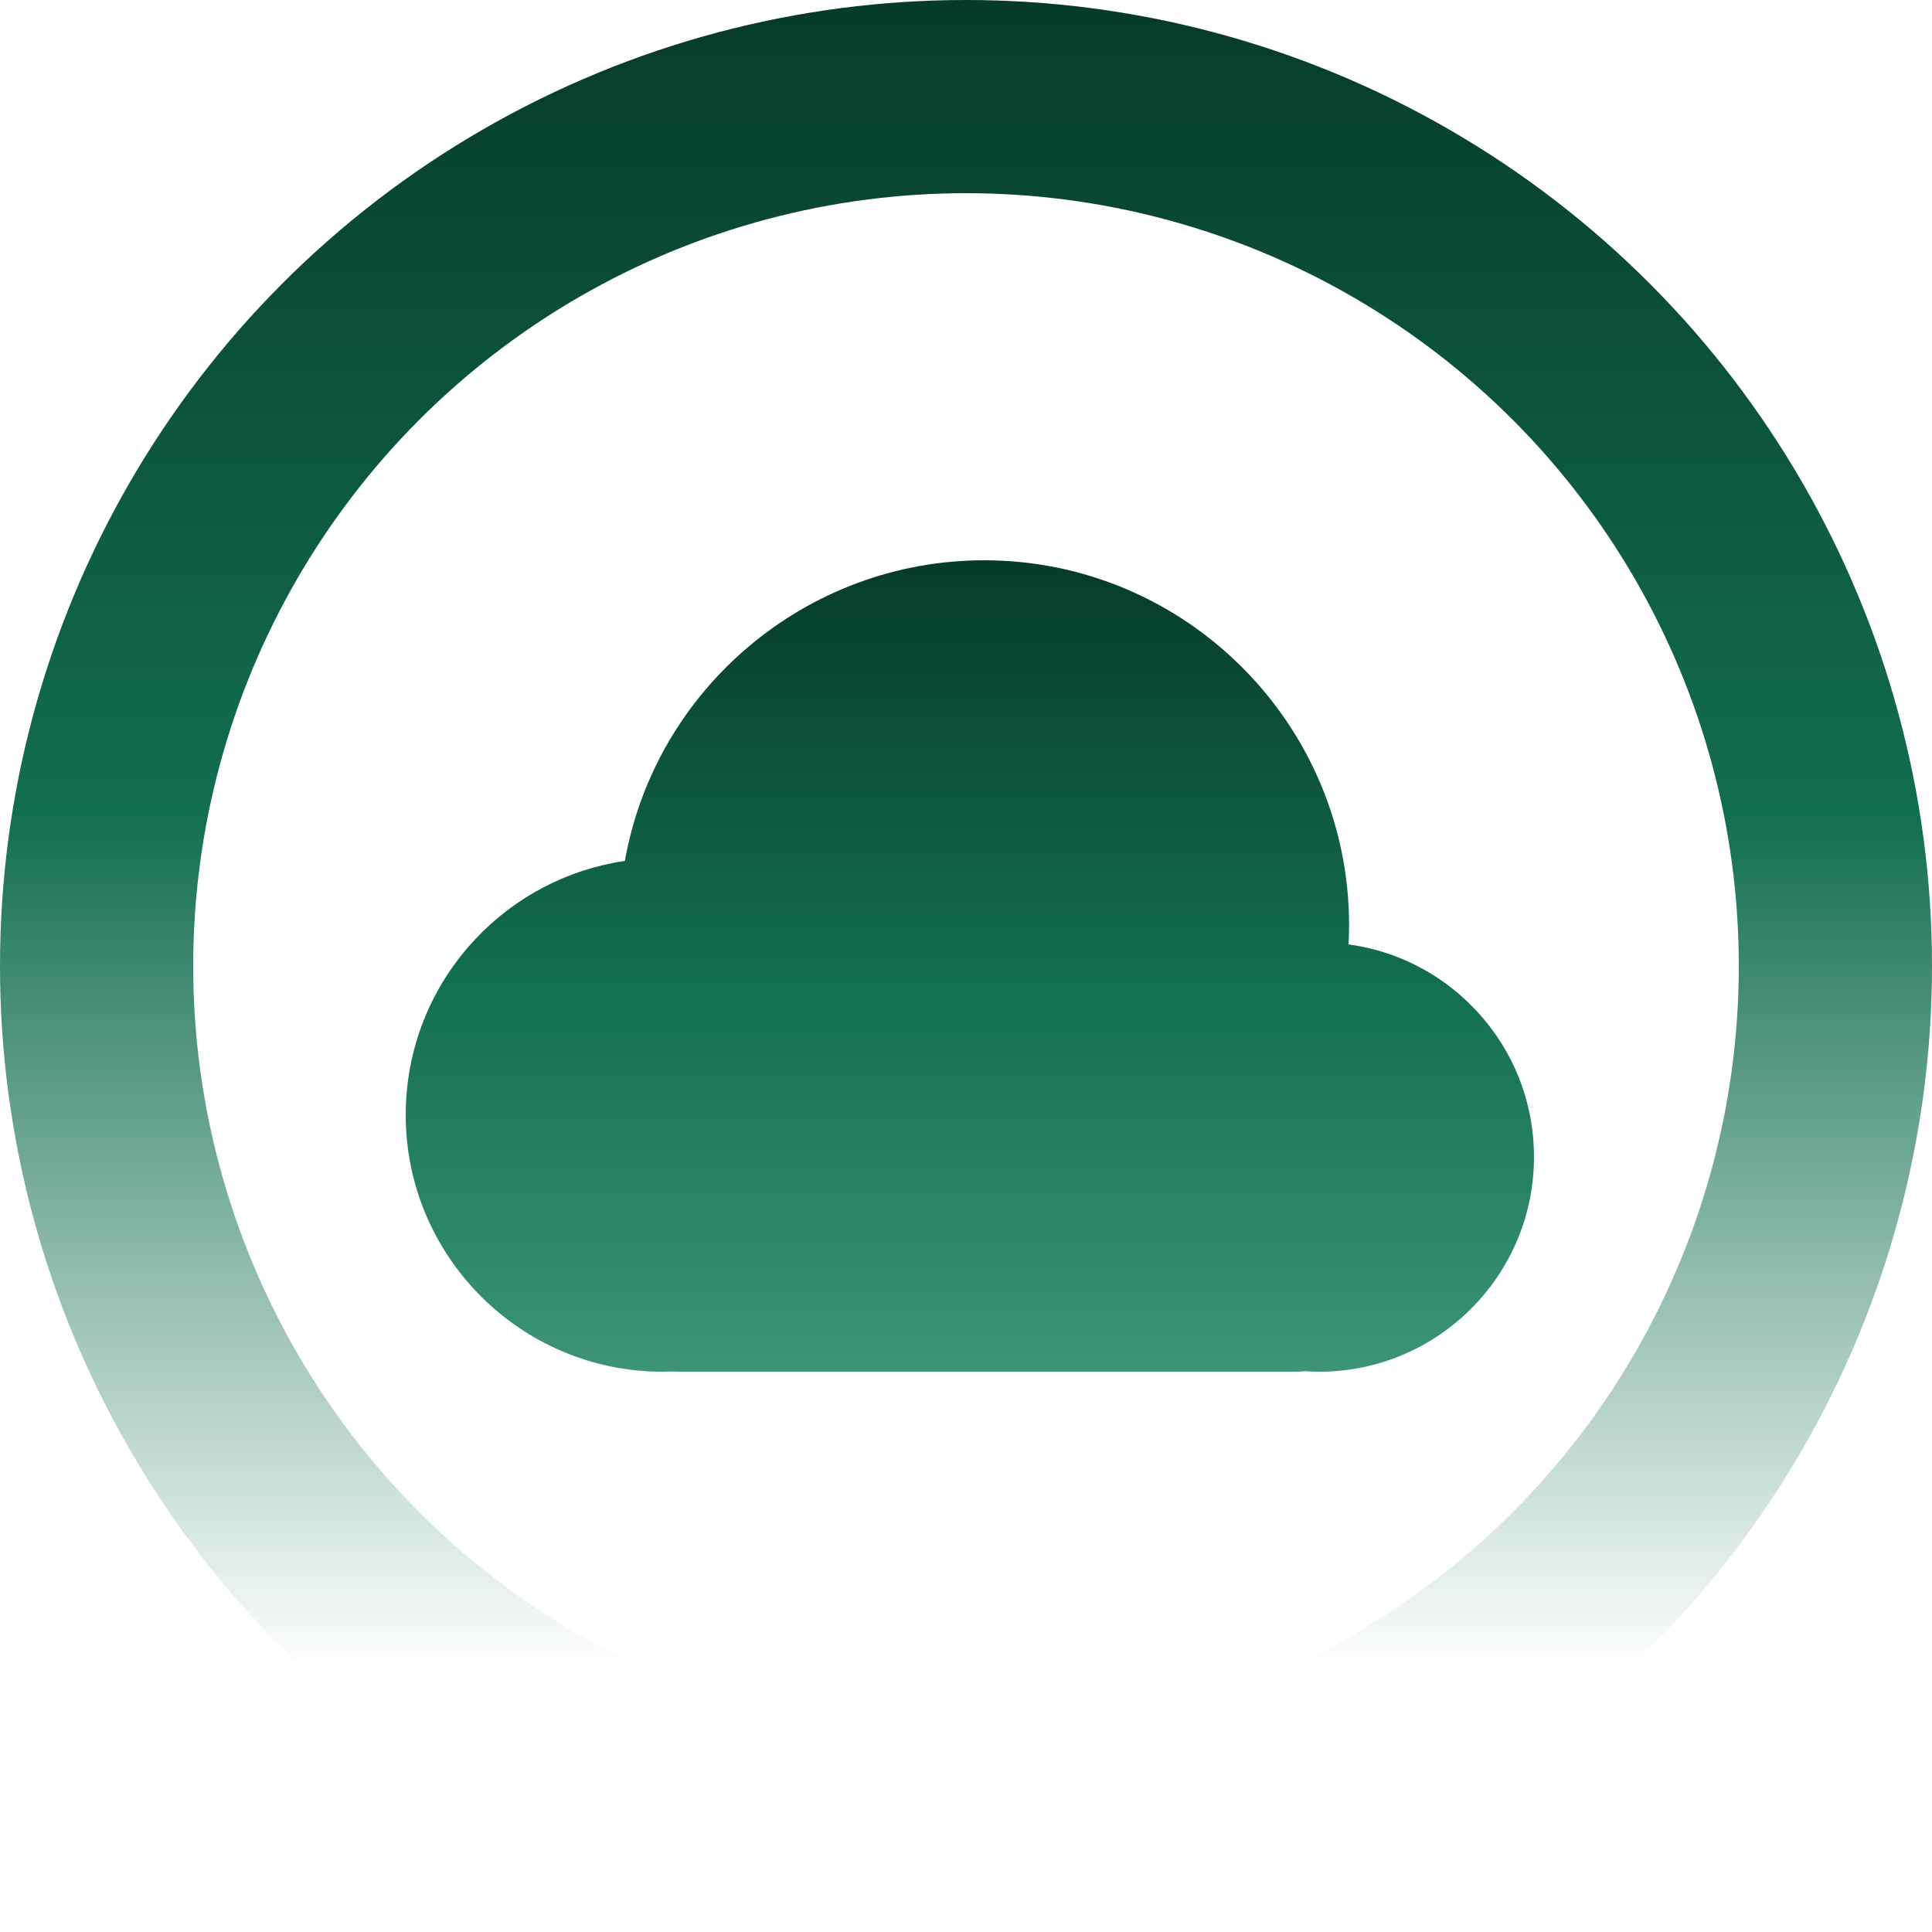 <svg width="100" height="100" viewBox="0 0 100 100" fill="none" xmlns="http://www.w3.org/2000/svg">
<circle cx="50" cy="50" r="45" stroke="url(#paint0_linear_82_19)" stroke-width="10"/>
<path d="M76.215 52.104C74.471 50.33 72.23 49.211 69.801 48.882C69.818 48.55 69.828 48.218 69.828 47.888C69.828 37.473 61.355 29 50.939 29C41.76 29 33.932 35.624 32.343 44.56C29.376 44.997 26.648 46.421 24.579 48.636C22.271 51.104 21 54.326 21 57.707C21 65.037 26.963 71 34.293 71C34.453 71 34.621 70.996 34.816 70.989C34.972 70.996 35.118 71 35.26 71H66.932C67.129 71 67.336 70.993 67.563 70.975C67.809 70.991 68.052 71 68.287 71C74.415 71 79.399 66.015 79.399 59.889C79.399 56.958 78.268 54.193 76.213 52.104L76.215 52.104Z" fill="url(#paint1_linear_82_19)"/>
<defs>
<linearGradient id="paint0_linear_82_19" x1="50" y1="0" x2="50" y2="100" gradientUnits="userSpaceOnUse">
<stop stop-color="#063A2A"/>
<stop offset="0.422" stop-color="#126E51"/>
<stop offset="0.865" stop-color="#126E51" stop-opacity="0"/>
</linearGradient>
<linearGradient id="paint1_linear_82_19" x1="50.2" y1="29" x2="50.2" y2="71" gradientUnits="userSpaceOnUse">
<stop stop-color="#063A2A"/>
<stop offset="0.516" stop-color="#126E51"/>
<stop offset="1" stop-color="#3D9478"/>
</linearGradient>
</defs>
</svg>
